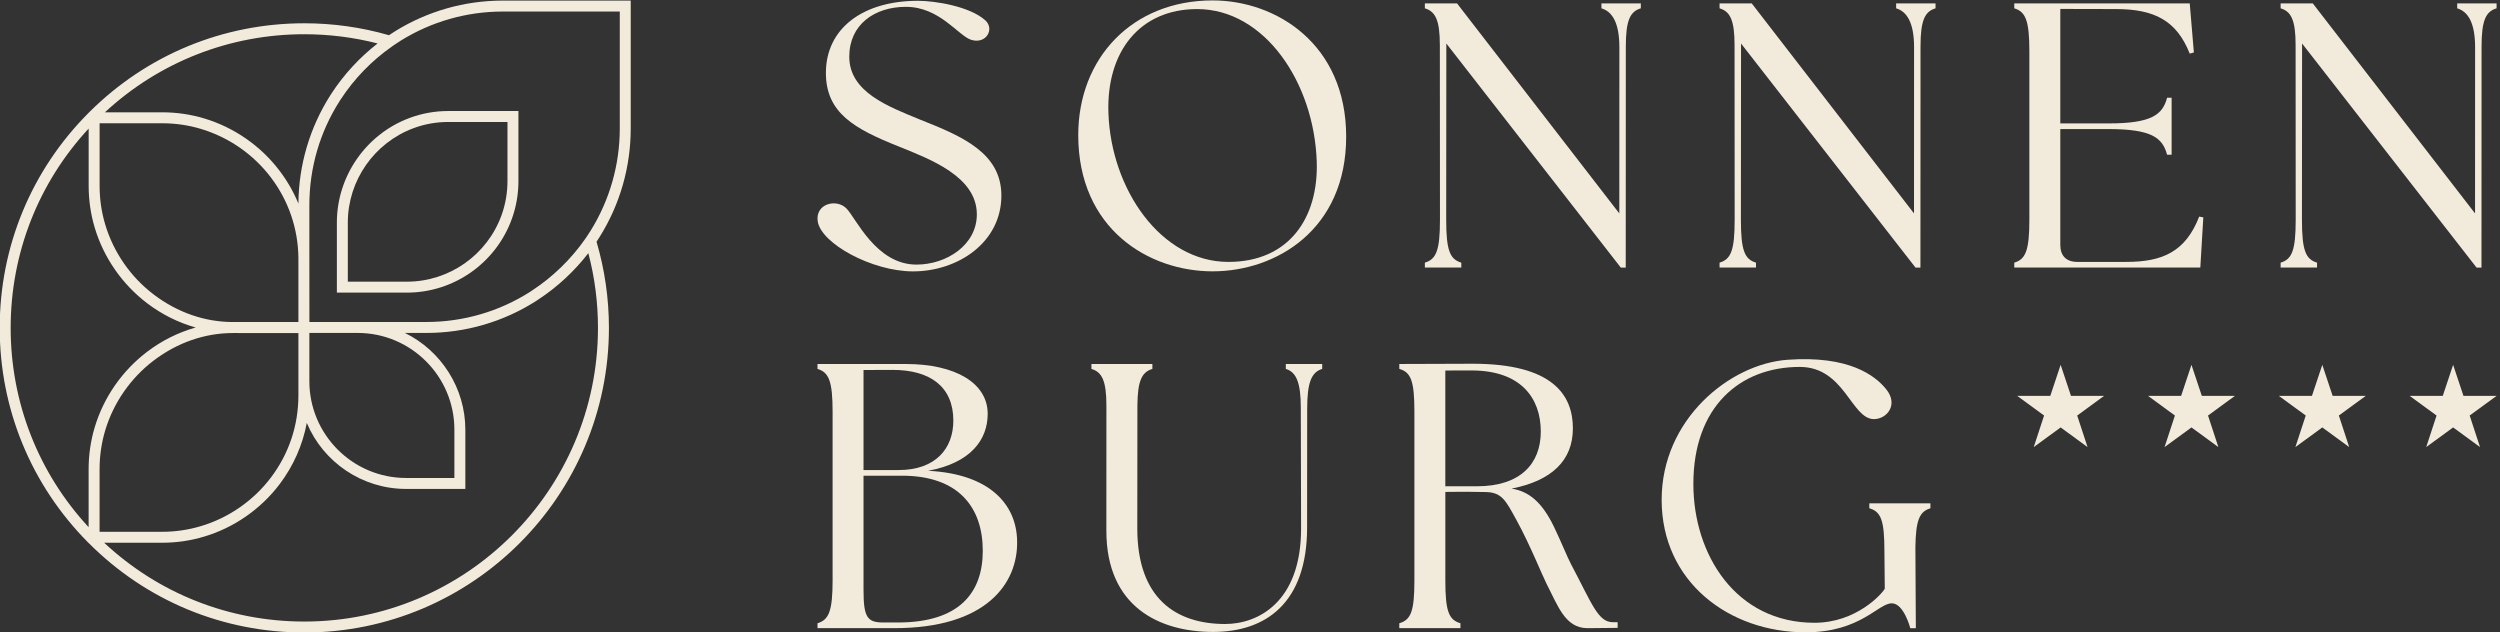 <svg xmlns="http://www.w3.org/2000/svg" id="Ebene_1" data-name="Ebene 1" viewBox="0 0 2000 506"><rect x="0" y="0" width="2000" height="506" fill="#333333" stroke="none"/><defs><style>      .cls-1 {        fill: #f2ebdb;      }    </style></defs><g><path class="cls-1" d="M736.17,95.73c-25.66-10.58-56.75-22.04-56.75-50.42,0-25.65,20.2-39.84,45.29-39.84,27.02,0,41.89,23.08,52.16,26.37,12.03,3.83,19.11-8.64,11.32-15.63-12.54-11.21-40.25-15.57-53.82-15.57-44.38,0-73.65,22.35-73.65,57.67,0,32,22.63,44.68,58.25,58.86,25.37,10.27,62.5,24.16,62.5,54.35,0,24.44-24.17,40.16-48.32,40.16-32.39,0-48.42-37.35-56.03-44.96-8.12-8.12-25.14-3.67-22.92,10.47,2.75,17.6,43.35,39.92,76.27,39.92,35.61,0,70.63-22.94,70.63-60.68-.02-34.15-31.42-47.42-64.93-60.7Z"></path><path class="cls-1" d="M970.07.33c-64.01,0-107.47,45.88-107.47,107.77,0,74.87,56.15,108.97,107.47,108.97,50.71,0,106.87-33.21,106.87-107.77,0-73.96-55.85-108.97-106.87-108.97ZM982.75,209.53c-54.04,0-93.88-58.26-96-118.94-1.81-49.21,25.05-83.33,70.94-83.33,54.05,0,93.59,58.88,95.7,121.96,1.51,45.28-22.34,80.31-70.64,80.31Z"></path><path class="cls-1" d="M1281.15,2.74v3.92c8.4,2.51,14.35,11.1,14.35,31.21l-.05,132.87L1165.65,2.74h-25.76v3.92c8.39,2.51,11.99,9.31,11.99,29.42l.09,139.64c0,24.75-3.02,31.68-12.08,34.41v3.92h29.15v-3.92c-9.07-2.71-12.08-9.66-12.08-34.41l.11-140.92,139.58,179.28h3.94s.08-176.69.06-176.74c0-21.18,3.46-28.11,12.01-30.69v-3.91h-31.51Z"></path><path class="cls-1" d="M1516.91,2.74v3.92c8.4,2.51,14.35,11.1,14.35,31.21l-.05,132.87L1401.41,2.74h-25.76v3.92c8.39,2.51,11.99,9.31,11.99,29.42l.09,139.64c0,24.75-3.02,31.68-12.08,34.41v3.92h29.15v-3.92c-9.07-2.71-12.08-9.66-12.08-34.41l.11-140.92,139.58,179.28h3.94s.08-176.69.06-176.74c0-21.18,3.46-28.11,12.02-30.69v-3.91h-31.52Z"></path><path class="cls-1" d="M1759.34,173.29c-10.88,28.07-29.28,36.23-58.26,36.23h-39.25c-8.75,0-13.59-4.83-13.59-13.59v-92.68h38.64c34.41,0,43.17,6.96,46.79,20.53h3.62v-45.58h-3.62c-3.62,13.59-12.38,20.53-46.79,20.53h-38.64V7.15s24.42.1,44.38.1c30.8,0,48.61,9.08,59.17,35.64l3.31-.91-3.31-39.24h-140.38v3.92c9.06,2.73,12.08,9.67,12.08,34.43v134.63c0,24.75-3.01,31.7-12.07,34.41v3.92h148.83l2.4-40.16-3.31-.6Z"></path><path class="cls-1" d="M1965.75,2.74v3.92c8.4,2.51,14.34,11.1,14.34,31.21l-.05,132.87L1850.25,2.74h-25.76v3.92c8.39,2.51,11.99,9.31,11.99,29.42l.08,139.64c0,24.75-3.02,31.68-12.07,34.41v3.92h29.14v-3.92c-9.06-2.71-12.08-9.66-12.08-34.41l.11-140.92,139.59,179.28h3.93s.09-176.69.06-176.74c0-21.18,3.46-28.11,12.02-30.69v-3.91h-31.51Z"></path><path class="cls-1" d="M813.69,433.09c-.3-29.58-22.03-54.04-71.24-56.45,34.41-6.35,47.7-25.05,47.7-45.59,0-24.45-25.62-39.85-65.51-39.85h-70.64v3.93c9.06,2.72,12.08,9.66,12.08,34.42v134.63c0,24.75-3.01,31.7-12.07,34.42v3.92h61.57c73.36,0,98.71-35.62,98.11-69.43ZM690.82,296.01s15.27-.09,23.28-.09c29.98,0,48.57,13.36,48.57,40.56,0,22.05-13.89,39.56-43.78,39.56h-28.07v-80.03ZM718.29,497.99h-11.78c-12.97,0-15.68-4.52-15.69-26.27v-91.16h30.79c45.28,0,64.61,25.36,64.61,60.08,0,33.51-18.72,57.35-67.93,57.35Z"></path><path class="cls-1" d="M1028.65,291.2v3.93c8.39,2.51,11.99,10.96,11.99,31.06l.23,96.64c0,59.16-34.72,76.37-60.69,76.37-39.24,0-70.34-20.23-70.34-76.37l.08-98.51c.18-19.92,3.63-26.69,11.98-29.19v-3.93h-48.76v3.93c8.36,2.5,11.96,9.29,11.98,29.19l-.03,100.32c0,60.69,42.25,80.9,85.43,80.9,41.95,0,75.16-22.94,75.16-83.61,0,0,.06-93.59.06-94.85,0-21.18,3.46-29.38,12.02-31.95v-3.93h-29.11Z"></path><path class="cls-1" d="M1290.36,497.78c-12.03,0-16.78-14.88-33.54-46.43-2.92-5.51-7.84-17.87-13.72-30.05-9.85-20.37-20.6-28.35-33.9-30.42,32.19-6.26,49.11-22.53,49.11-48.18,0-26.86-16.38-51.71-80.02-51.71-8.23,0-58.85.2-58.85.2v3.92c9.37,2.72,12.08,9.67,12.08,34.43v134.64c0,24.75-2.71,31.69-12.08,34.42v3.92h48.91v-3.92c-9.37-2.72-12.08-9.67-12.08-34.42v-70.64s16.14-.27,31.52.08c13.87,0,16.82,6.86,25.58,22.78,10.26,18.61,20.92,44.9,23.7,50.27,9.22,17.87,15,35.86,32.94,35.86,6.34,0,17.11-.24,24.1-.24v-4.55c-.01-.01-1.94.04-3.75.04ZM1181.61,389.02h-25.35v-92.61s15.83-.04,21.08-.04c39.24,0,55.29,22.01,55.29,48.88,0,25.67-16.3,43.77-51.02,43.77Z"></path><path class="cls-1" d="M1495.45,402.68v3.92c9.37,2.72,12.08,9.67,12.08,34.42l.29,29.94c-1.79,3.58-22.4,27.26-56.23,27.26-62.79,0-96.9-54.35-96.9-111.1,0-61.58,37.13-93.58,85.13-93.58,35.92,0,41.17,41.75,59.35,41.75,10.25,0,19.89-11.42,9.74-23.96-8.74-10.8-29.51-27.05-78.84-23.52-46.36,3.32-100.75,47.7-100.75,112.01,0,65.81,54.09,106.03,115.07,106.03,44.31,0,58.06-23.34,69.15-23.19,9.61.12,14.68,19.89,14.68,19.89h4.45l-.36-64.78c.3-21.94,3.4-28.55,12.02-31.14v-3.95h-48.88Z"></path></g><g><polygon class="cls-1" points="1648.512 291.864 1656.789 316.696 1683.276 316.696 1661.756 332.422 1670.033 357.668 1648.512 341.941 1626.992 357.668 1635.269 332.422 1613.748 316.696 1640.235 316.696 1648.512 291.864"></polygon><polygon class="cls-1" points="1753.173 291.864 1761.45 316.696 1787.937 316.696 1766.417 332.422 1774.694 357.668 1753.173 341.941 1731.653 357.668 1739.93 332.422 1718.409 316.696 1744.896 316.696 1753.173 291.864"></polygon><polygon class="cls-1" points="1857.834 291.864 1866.111 316.696 1892.598 316.696 1871.078 332.422 1879.355 357.668 1857.834 341.941 1836.314 357.668 1844.591 332.422 1823.07 316.696 1849.557 316.696 1857.834 291.864"></polygon><polygon class="cls-1" points="1962.495 291.864 1970.772 316.696 1997.259 316.696 1975.739 332.422 1984.016 357.668 1962.495 341.941 1940.975 357.668 1949.252 332.422 1927.731 316.696 1954.218 316.696 1962.495 291.864"></polygon></g><g><path class="cls-1" d="M504.577,102.823V.472h-102.352c-30.545,0-60.379,8.51-86.295,24.614l-.655.426c-1.349.852-2.729,1.727-4.093,2.658h-.008c-21.948-6.333-44.725-9.543-67.706-9.543-64.827,0-125.846,25.174-171.832,70.9l-1.041,1.041C24.917,136.507-.234,197.494-.234,262.297c0,64.78,25.142,125.775,70.79,171.761l.528.489c45.994,46.073,107.218,71.452,172.384,71.452,134.355,0,243.671-109.323,243.671-243.703,0-23.36-3.328-46.499-9.882-68.787-.016-.039-.024-.079-.032-.126.923-1.38,1.846-2.823,2.752-4.29,16.089-25.86,24.598-55.687,24.598-86.271ZM243.469,27.388c19.858,0,39.543,2.476,58.605,7.374-14.361,11.152-27.043,24.898-36.885,40.04-.103.134-.197.292-.3.457-.032.047-.063.103-.103.158l-.047.063c-.071.118-.142.229-.213.339l-.173.268c-16.562,25.939-25.411,55.931-25.623,86.807-3.825-9.314-8.857-18.092-15.04-26.231-14.992-19.866-36.396-34.748-60.277-41.893-10.82-3.265-22.185-4.921-33.77-4.921h-45.718c43.557-40.332,99.938-62.462,159.545-62.462ZM247.491,266.351h38.644c42.666,0,77.375,34.701,77.375,77.351v38.676h-38.668c-42.651,0-77.351-34.717-77.351-77.383v-38.644ZM79.689,98.612h49.953c10.781,0,21.294,1.53,31.239,4.558,22.13,6.625,41.956,20.403,55.845,38.802,14.109,18.62,21.72,40.844,22.004,64.236v51.389c-8.439.008-34.433.024-52.256.024-22.54,0-44.472-7.595-63.432-21.972-18.407-13.92-32.185-33.755-38.802-55.853-3.021-9.937-4.551-20.442-4.551-31.231v-49.953ZM70.895,375.477v46.263c-40.277-43.526-62.367-99.875-62.367-159.443,0-59.575,22.106-115.924,62.398-159.45v45.718c0,11.593,1.656,22.958,4.913,33.77,7.137,23.81,22.011,45.214,41.893,60.277,11.854,8.975,24.866,15.473,38.818,19.393-14.007,3.943-27.019,10.442-38.818,19.393-19.898,15.055-34.788,36.475-41.925,60.309-3.265,10.82-4.913,22.177-4.913,33.77ZM79.657,375.477c0-10.671,1.53-21.199,4.551-31.278,6.593-22.027,20.379-41.846,38.802-55.813,18.959-14.369,40.908-21.964,63.463-21.964,12.658,0,42.958.016,52.256.024v49.859c0,23.999-7.618,46.736-22.035,65.774-13.92,18.407-33.747,32.177-55.821,38.77-10.04,3.036-20.56,4.582-31.262,4.582h-49.953v-49.953ZM478.378,262.297c0,129.545-105.38,234.941-234.909,234.941-59.946,0-116.54-22.335-160.137-63.045h46.278c11.617,0,22.989-1.664,33.794-4.945,23.81-7.106,45.221-21.98,60.285-41.893,11.01-14.543,18.423-31.302,21.751-49.015,13.265,31.594,44.417,52.801,79.402,52.801h47.43v-47.438c0-33.131-19.275-63.108-48.337-77.351h17.145c31.247,0,61.602-8.833,87.833-25.584l.434-.292c.379-.229.71-.45,1.025-.694,15.245-9.921,29.086-22.729,40.3-37.248,5.11,19.385,7.705,39.464,7.705,59.764ZM472.526,184.504c-.891,1.451-1.893,2.997-2.981,4.59l-.063.095c-.355.544-.71,1.08-1.088,1.609-11.404,16.451-26.262,30.892-42.966,41.759l-.181.126c-.205.15-.41.284-.623.418-.173.11-.347.229-.513.339-24.764,15.805-53.471,24.149-83.03,24.149h-93.558c0-22.997-.008-49.047-.032-51.444v-42.146c0-29.575,8.352-58.29,24.149-83.053.158-.237.308-.473.457-.71.118-.181.229-.371.402-.615,10.773-16.585,25.056-31.31,41.302-42.572l.102-.079c.473-.363.97-.71,1.593-1.128,1.648-1.159,3.391-2.256,5.095-3.328,24.503-15.229,52.73-23.281,81.634-23.281h93.59v93.59c0,28.928-8.052,57.162-23.289,81.681Z"></path><path class="cls-1" d="M358.652,88.817c-10.655,0-21.049,1.853-30.915,5.521-34.835,12.926-58.242,46.539-58.242,83.637v56.121h56.089c37.532,0,71.263-23.754,83.937-59.11,3.47-9.637,5.221-19.748,5.221-30.048v-56.121h-56.089ZM325.584,225.333h-47.327v-47.359c0-33.455,21.112-63.763,52.54-75.419,8.825-3.304,18.194-4.976,27.855-4.976h47.327v47.359c0,9.243-1.577,18.352-4.7,27.082-11.436,31.885-41.854,53.313-75.695,53.313Z"></path></g></svg>